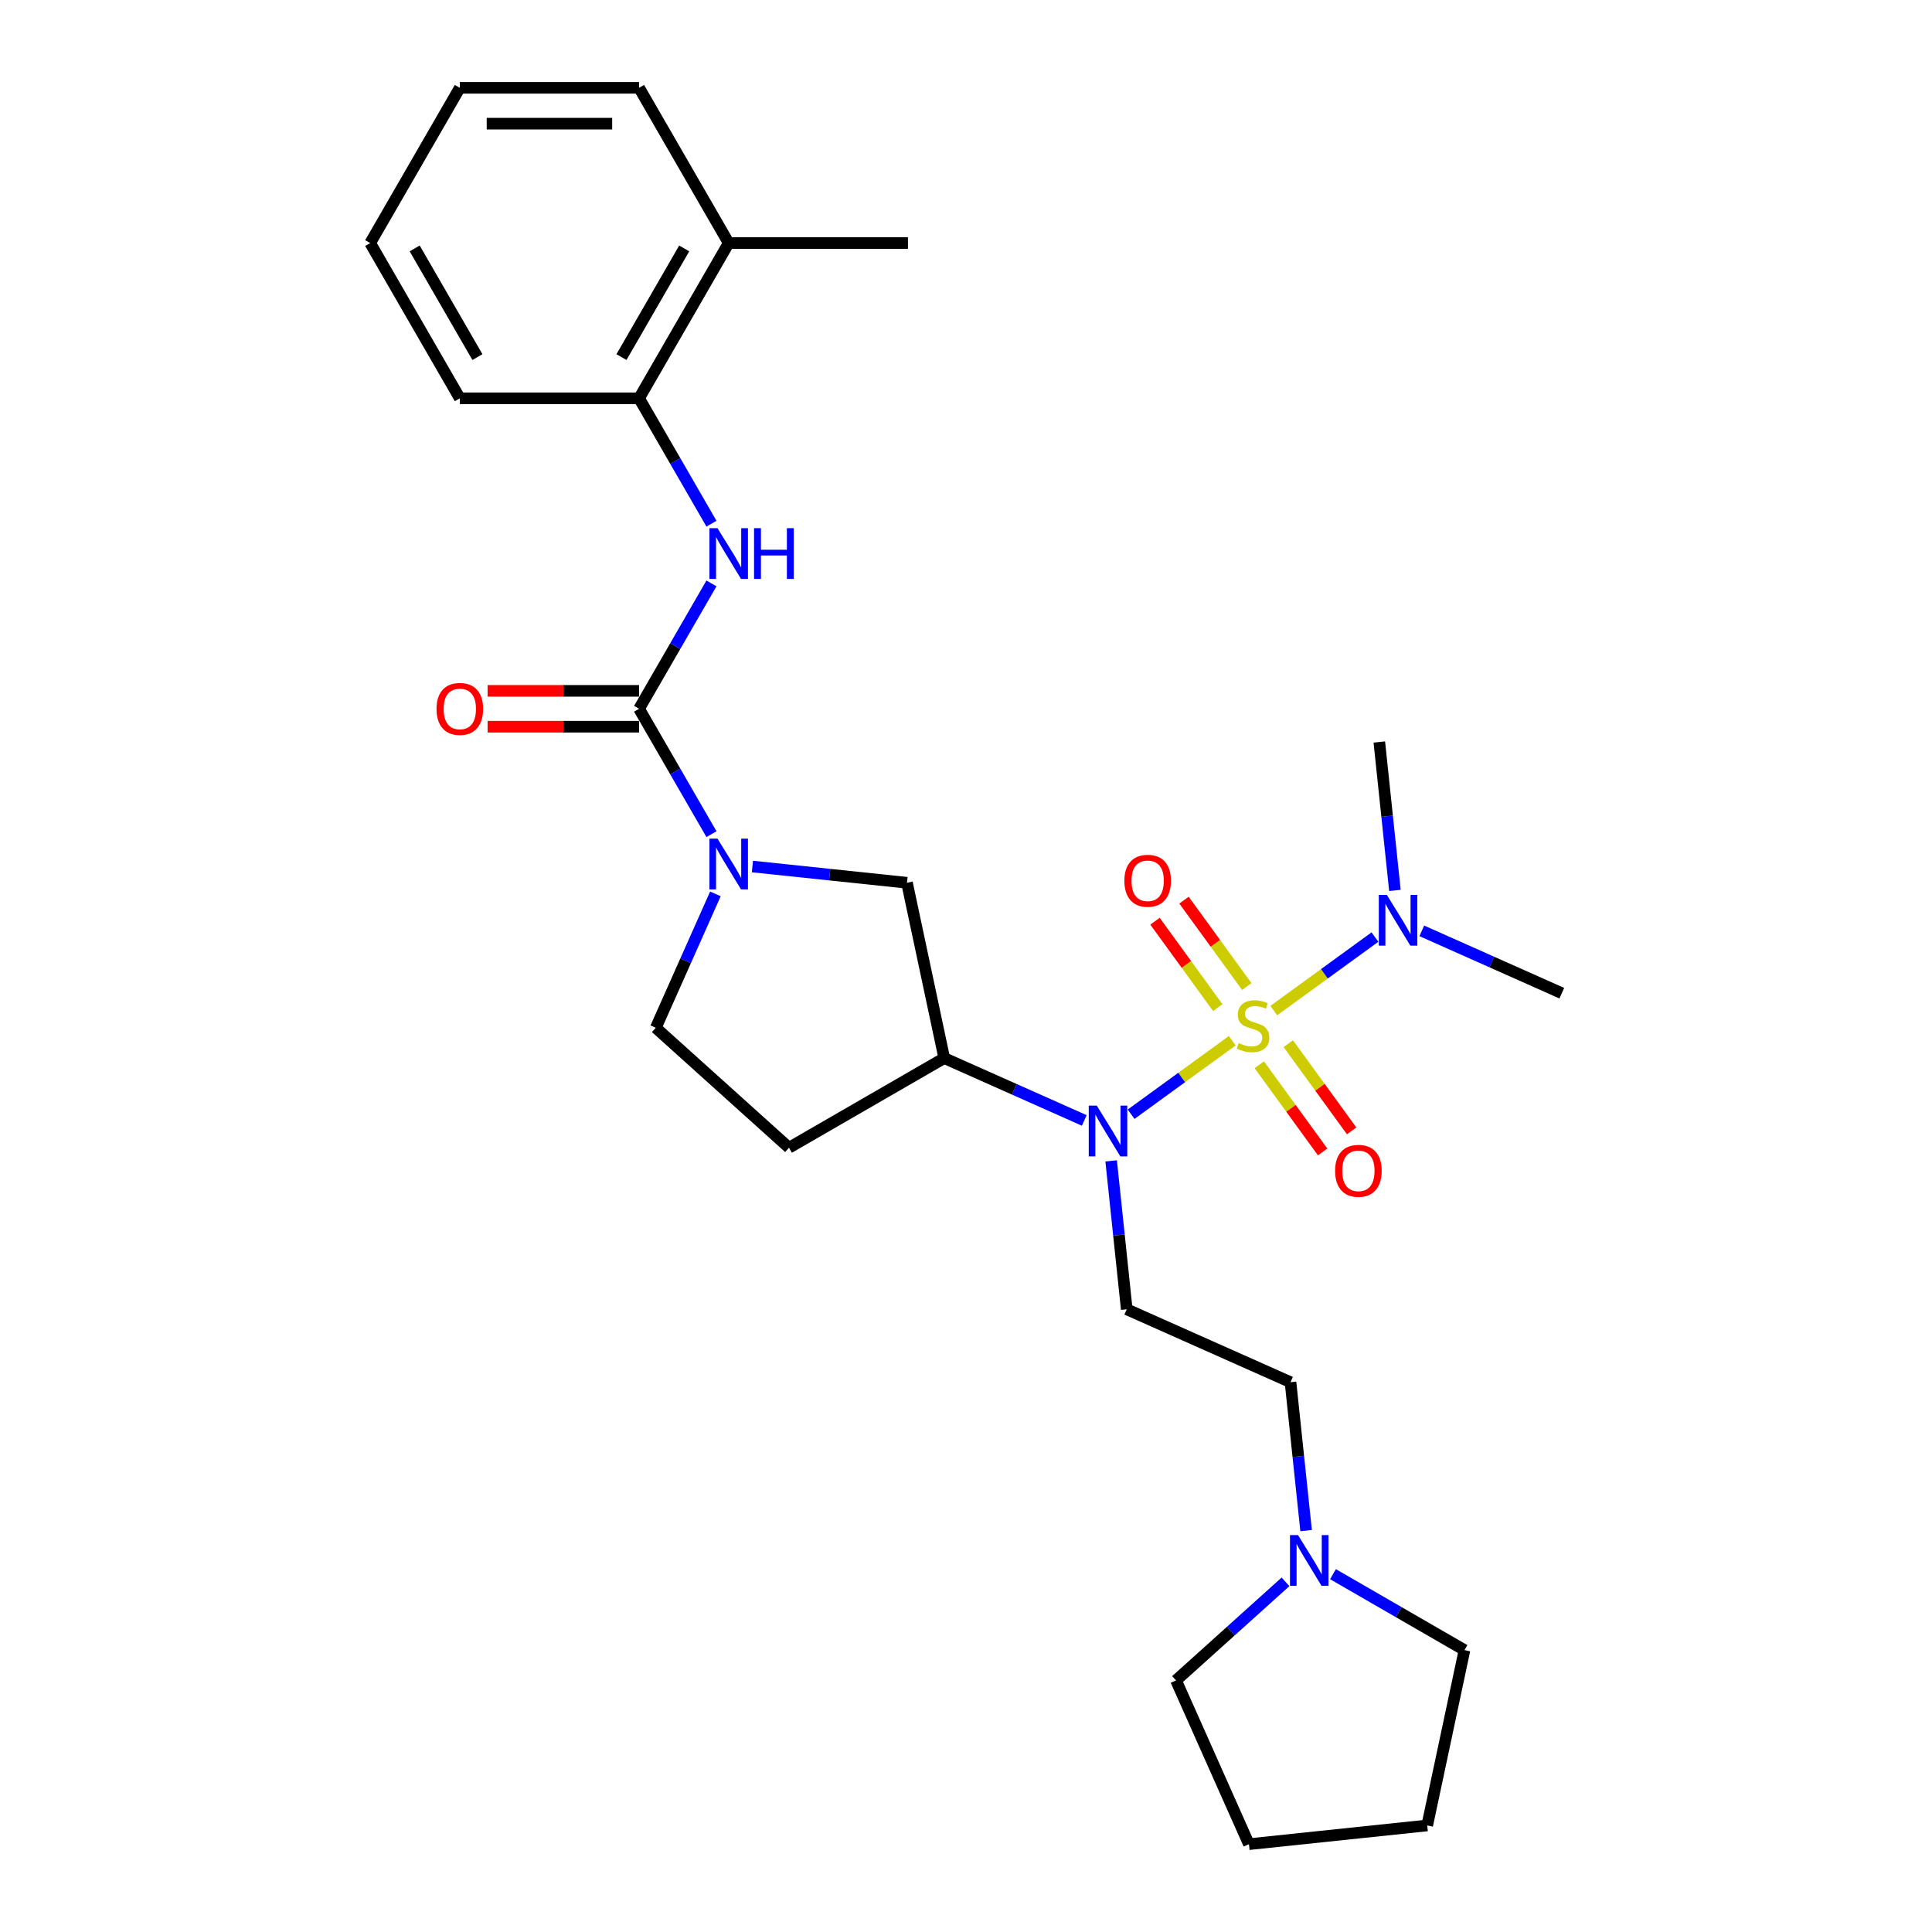 <?xml version='1.0' encoding='iso-8859-1'?>
<svg version='1.1' baseProfile='full'
              xmlns='http://www.w3.org/2000/svg'
                      xmlns:rdkit='http://www.rdkit.org/xml'
                      xmlns:xlink='http://www.w3.org/1999/xlink'
                  xml:space='preserve'
width='1000px' height='1000px' viewBox='0 0 1000 1000'>
<!-- END OF HEADER -->
<rect style='opacity:1.0;fill:#FFFFFF;stroke:none' width='1000' height='1000' x='0' y='0'> </rect>
<path class='bond-0' d='M 637.822,538.68 L 611.639,557.704' style='fill:none;fill-rule:evenodd;stroke:#CCCC00;stroke-width:6px;stroke-linecap:butt;stroke-linejoin:miter;stroke-opacity:1' />
<path class='bond-0' d='M 611.639,557.704 L 585.455,576.727' style='fill:none;fill-rule:evenodd;stroke:#0000FF;stroke-width:6px;stroke-linecap:butt;stroke-linejoin:miter;stroke-opacity:1' />
<path class='bond-7' d='M 659.311,523.068 L 685.494,504.045' style='fill:none;fill-rule:evenodd;stroke:#CCCC00;stroke-width:6px;stroke-linecap:butt;stroke-linejoin:miter;stroke-opacity:1' />
<path class='bond-7' d='M 685.494,504.045 L 711.677,485.022' style='fill:none;fill-rule:evenodd;stroke:#0000FF;stroke-width:6px;stroke-linecap:butt;stroke-linejoin:miter;stroke-opacity:1' />
<path class='bond-8' d='M 645.328,510.632 L 629.084,488.274' style='fill:none;fill-rule:evenodd;stroke:#CCCC00;stroke-width:6px;stroke-linecap:butt;stroke-linejoin:miter;stroke-opacity:1' />
<path class='bond-8' d='M 629.084,488.274 L 612.839,465.915' style='fill:none;fill-rule:evenodd;stroke:#FF0000;stroke-width:6px;stroke-linecap:butt;stroke-linejoin:miter;stroke-opacity:1' />
<path class='bond-8' d='M 630.316,521.54 L 614.071,499.181' style='fill:none;fill-rule:evenodd;stroke:#CCCC00;stroke-width:6px;stroke-linecap:butt;stroke-linejoin:miter;stroke-opacity:1' />
<path class='bond-8' d='M 614.071,499.181 L 597.826,476.822' style='fill:none;fill-rule:evenodd;stroke:#FF0000;stroke-width:6px;stroke-linecap:butt;stroke-linejoin:miter;stroke-opacity:1' />
<path class='bond-9' d='M 651.804,551.116 L 668.197,573.679' style='fill:none;fill-rule:evenodd;stroke:#CCCC00;stroke-width:6px;stroke-linecap:butt;stroke-linejoin:miter;stroke-opacity:1' />
<path class='bond-9' d='M 668.197,573.679 L 684.59,596.242' style='fill:none;fill-rule:evenodd;stroke:#FF0000;stroke-width:6px;stroke-linecap:butt;stroke-linejoin:miter;stroke-opacity:1' />
<path class='bond-9' d='M 666.817,540.209 L 683.21,562.772' style='fill:none;fill-rule:evenodd;stroke:#CCCC00;stroke-width:6px;stroke-linecap:butt;stroke-linejoin:miter;stroke-opacity:1' />
<path class='bond-9' d='M 683.21,562.772 L 699.603,585.335' style='fill:none;fill-rule:evenodd;stroke:#FF0000;stroke-width:6px;stroke-linecap:butt;stroke-linejoin:miter;stroke-opacity:1' />
<path class='bond-3' d='M 561.218,579.942 L 524.98,563.807' style='fill:none;fill-rule:evenodd;stroke:#0000FF;stroke-width:6px;stroke-linecap:butt;stroke-linejoin:miter;stroke-opacity:1' />
<path class='bond-3' d='M 524.98,563.807 L 488.741,547.673' style='fill:none;fill-rule:evenodd;stroke:#000000;stroke-width:6px;stroke-linecap:butt;stroke-linejoin:miter;stroke-opacity:1' />
<path class='bond-5' d='M 575.128,600.869 L 579.165,639.277' style='fill:none;fill-rule:evenodd;stroke:#0000FF;stroke-width:6px;stroke-linecap:butt;stroke-linejoin:miter;stroke-opacity:1' />
<path class='bond-5' d='M 579.165,639.277 L 583.201,677.686' style='fill:none;fill-rule:evenodd;stroke:#000000;stroke-width:6px;stroke-linecap:butt;stroke-linejoin:miter;stroke-opacity:1' />
<path class='bond-1' d='M 330.784,366.865 L 349.517,399.313' style='fill:none;fill-rule:evenodd;stroke:#000000;stroke-width:6px;stroke-linecap:butt;stroke-linejoin:miter;stroke-opacity:1' />
<path class='bond-1' d='M 349.517,399.313 L 368.251,431.761' style='fill:none;fill-rule:evenodd;stroke:#0000FF;stroke-width:6px;stroke-linecap:butt;stroke-linejoin:miter;stroke-opacity:1' />
<path class='bond-4' d='M 330.784,366.865 L 349.517,334.418' style='fill:none;fill-rule:evenodd;stroke:#000000;stroke-width:6px;stroke-linecap:butt;stroke-linejoin:miter;stroke-opacity:1' />
<path class='bond-4' d='M 349.517,334.418 L 368.251,301.97' style='fill:none;fill-rule:evenodd;stroke:#0000FF;stroke-width:6px;stroke-linecap:butt;stroke-linejoin:miter;stroke-opacity:1' />
<path class='bond-14' d='M 330.784,357.587 L 291.583,357.587' style='fill:none;fill-rule:evenodd;stroke:#000000;stroke-width:6px;stroke-linecap:butt;stroke-linejoin:miter;stroke-opacity:1' />
<path class='bond-14' d='M 291.583,357.587 L 252.382,357.587' style='fill:none;fill-rule:evenodd;stroke:#FF0000;stroke-width:6px;stroke-linecap:butt;stroke-linejoin:miter;stroke-opacity:1' />
<path class='bond-14' d='M 330.784,376.144 L 291.583,376.144' style='fill:none;fill-rule:evenodd;stroke:#000000;stroke-width:6px;stroke-linecap:butt;stroke-linejoin:miter;stroke-opacity:1' />
<path class='bond-14' d='M 291.583,376.144 L 252.382,376.144' style='fill:none;fill-rule:evenodd;stroke:#FF0000;stroke-width:6px;stroke-linecap:butt;stroke-linejoin:miter;stroke-opacity:1' />
<path class='bond-2' d='M 389.46,448.509 L 429.455,452.713' style='fill:none;fill-rule:evenodd;stroke:#0000FF;stroke-width:6px;stroke-linecap:butt;stroke-linejoin:miter;stroke-opacity:1' />
<path class='bond-2' d='M 429.455,452.713 L 469.45,456.917' style='fill:none;fill-rule:evenodd;stroke:#000000;stroke-width:6px;stroke-linecap:butt;stroke-linejoin:miter;stroke-opacity:1' />
<path class='bond-28' d='M 370.293,462.676 L 354.865,497.328' style='fill:none;fill-rule:evenodd;stroke:#0000FF;stroke-width:6px;stroke-linecap:butt;stroke-linejoin:miter;stroke-opacity:1' />
<path class='bond-28' d='M 354.865,497.328 L 339.437,531.98' style='fill:none;fill-rule:evenodd;stroke:#000000;stroke-width:6px;stroke-linecap:butt;stroke-linejoin:miter;stroke-opacity:1' />
<path class='bond-6' d='M 488.741,547.673 L 469.45,456.917' style='fill:none;fill-rule:evenodd;stroke:#000000;stroke-width:6px;stroke-linecap:butt;stroke-linejoin:miter;stroke-opacity:1' />
<path class='bond-11' d='M 488.741,547.673 L 408.388,594.064' style='fill:none;fill-rule:evenodd;stroke:#000000;stroke-width:6px;stroke-linecap:butt;stroke-linejoin:miter;stroke-opacity:1' />
<path class='bond-10' d='M 368.251,271.055 L 349.517,238.608' style='fill:none;fill-rule:evenodd;stroke:#0000FF;stroke-width:6px;stroke-linecap:butt;stroke-linejoin:miter;stroke-opacity:1' />
<path class='bond-10' d='M 349.517,238.608 L 330.784,206.16' style='fill:none;fill-rule:evenodd;stroke:#000000;stroke-width:6px;stroke-linecap:butt;stroke-linejoin:miter;stroke-opacity:1' />
<path class='bond-15' d='M 583.201,677.686 L 667.963,715.424' style='fill:none;fill-rule:evenodd;stroke:#000000;stroke-width:6px;stroke-linecap:butt;stroke-linejoin:miter;stroke-opacity:1' />
<path class='bond-19' d='M 722.005,460.88 L 717.968,422.471' style='fill:none;fill-rule:evenodd;stroke:#0000FF;stroke-width:6px;stroke-linecap:butt;stroke-linejoin:miter;stroke-opacity:1' />
<path class='bond-19' d='M 717.968,422.471 L 713.931,384.062' style='fill:none;fill-rule:evenodd;stroke:#000000;stroke-width:6px;stroke-linecap:butt;stroke-linejoin:miter;stroke-opacity:1' />
<path class='bond-20' d='M 735.914,481.807 L 772.153,497.941' style='fill:none;fill-rule:evenodd;stroke:#0000FF;stroke-width:6px;stroke-linecap:butt;stroke-linejoin:miter;stroke-opacity:1' />
<path class='bond-20' d='M 772.153,497.941 L 808.391,514.076' style='fill:none;fill-rule:evenodd;stroke:#000000;stroke-width:6px;stroke-linecap:butt;stroke-linejoin:miter;stroke-opacity:1' />
<path class='bond-16' d='M 330.784,206.16 L 377.175,125.807' style='fill:none;fill-rule:evenodd;stroke:#000000;stroke-width:6px;stroke-linecap:butt;stroke-linejoin:miter;stroke-opacity:1' />
<path class='bond-16' d='M 321.672,184.829 L 354.146,128.582' style='fill:none;fill-rule:evenodd;stroke:#000000;stroke-width:6px;stroke-linecap:butt;stroke-linejoin:miter;stroke-opacity:1' />
<path class='bond-21' d='M 330.784,206.16 L 238,206.16' style='fill:none;fill-rule:evenodd;stroke:#000000;stroke-width:6px;stroke-linecap:butt;stroke-linejoin:miter;stroke-opacity:1' />
<path class='bond-13' d='M 408.388,594.064 L 339.437,531.98' style='fill:none;fill-rule:evenodd;stroke:#000000;stroke-width:6px;stroke-linecap:butt;stroke-linejoin:miter;stroke-opacity:1' />
<path class='bond-12' d='M 676.037,792.242 L 672,753.833' style='fill:none;fill-rule:evenodd;stroke:#0000FF;stroke-width:6px;stroke-linecap:butt;stroke-linejoin:miter;stroke-opacity:1' />
<path class='bond-12' d='M 672,753.833 L 667.963,715.424' style='fill:none;fill-rule:evenodd;stroke:#000000;stroke-width:6px;stroke-linecap:butt;stroke-linejoin:miter;stroke-opacity:1' />
<path class='bond-17' d='M 689.946,814.792 L 723.98,834.442' style='fill:none;fill-rule:evenodd;stroke:#0000FF;stroke-width:6px;stroke-linecap:butt;stroke-linejoin:miter;stroke-opacity:1' />
<path class='bond-17' d='M 723.98,834.442 L 758.014,854.091' style='fill:none;fill-rule:evenodd;stroke:#000000;stroke-width:6px;stroke-linecap:butt;stroke-linejoin:miter;stroke-opacity:1' />
<path class='bond-18' d='M 665.377,818.76 L 637.044,844.272' style='fill:none;fill-rule:evenodd;stroke:#0000FF;stroke-width:6px;stroke-linecap:butt;stroke-linejoin:miter;stroke-opacity:1' />
<path class='bond-18' d='M 637.044,844.272 L 608.71,869.784' style='fill:none;fill-rule:evenodd;stroke:#000000;stroke-width:6px;stroke-linecap:butt;stroke-linejoin:miter;stroke-opacity:1' />
<path class='bond-22' d='M 377.175,125.807 L 469.959,125.807' style='fill:none;fill-rule:evenodd;stroke:#000000;stroke-width:6px;stroke-linecap:butt;stroke-linejoin:miter;stroke-opacity:1' />
<path class='bond-23' d='M 377.175,125.807 L 330.784,45.455' style='fill:none;fill-rule:evenodd;stroke:#000000;stroke-width:6px;stroke-linecap:butt;stroke-linejoin:miter;stroke-opacity:1' />
<path class='bond-24' d='M 758.014,854.091 L 738.724,944.847' style='fill:none;fill-rule:evenodd;stroke:#000000;stroke-width:6px;stroke-linecap:butt;stroke-linejoin:miter;stroke-opacity:1' />
<path class='bond-25' d='M 608.71,869.784 L 646.449,954.545' style='fill:none;fill-rule:evenodd;stroke:#000000;stroke-width:6px;stroke-linecap:butt;stroke-linejoin:miter;stroke-opacity:1' />
<path class='bond-26' d='M 238,206.16 L 191.609,125.807' style='fill:none;fill-rule:evenodd;stroke:#000000;stroke-width:6px;stroke-linecap:butt;stroke-linejoin:miter;stroke-opacity:1' />
<path class='bond-26' d='M 247.112,184.829 L 214.638,128.582' style='fill:none;fill-rule:evenodd;stroke:#000000;stroke-width:6px;stroke-linecap:butt;stroke-linejoin:miter;stroke-opacity:1' />
<path class='bond-30' d='M 330.784,45.455 L 238,45.455' style='fill:none;fill-rule:evenodd;stroke:#000000;stroke-width:6px;stroke-linecap:butt;stroke-linejoin:miter;stroke-opacity:1' />
<path class='bond-30' d='M 316.866,64.011 L 251.918,64.011' style='fill:none;fill-rule:evenodd;stroke:#000000;stroke-width:6px;stroke-linecap:butt;stroke-linejoin:miter;stroke-opacity:1' />
<path class='bond-29' d='M 738.724,944.847 L 646.449,954.545' style='fill:none;fill-rule:evenodd;stroke:#000000;stroke-width:6px;stroke-linecap:butt;stroke-linejoin:miter;stroke-opacity:1' />
<path class='bond-27' d='M 191.609,125.807 L 238,45.455' style='fill:none;fill-rule:evenodd;stroke:#000000;stroke-width:6px;stroke-linecap:butt;stroke-linejoin:miter;stroke-opacity:1' />
<path  class='atom-0' d='M 641.144 539.893
Q 641.44 540.004, 642.665 540.524
Q 643.89 541.043, 645.226 541.377
Q 646.599 541.674, 647.935 541.674
Q 650.422 541.674, 651.869 540.487
Q 653.317 539.262, 653.317 537.146
Q 653.317 535.699, 652.574 534.808
Q 651.869 533.918, 650.756 533.435
Q 649.643 532.953, 647.787 532.396
Q 645.449 531.691, 644.038 531.023
Q 642.665 530.355, 641.663 528.944
Q 640.698 527.534, 640.698 525.159
Q 640.698 521.856, 642.925 519.814
Q 645.189 517.773, 649.643 517.773
Q 652.686 517.773, 656.137 519.221
L 655.284 522.078
Q 652.129 520.779, 649.754 520.779
Q 647.193 520.779, 645.783 521.856
Q 644.372 522.895, 644.41 524.713
Q 644.41 526.124, 645.115 526.977
Q 645.857 527.831, 646.896 528.313
Q 647.972 528.796, 649.754 529.353
Q 652.129 530.095, 653.539 530.837
Q 654.95 531.579, 655.952 533.101
Q 656.991 534.586, 656.991 537.146
Q 656.991 540.784, 654.542 542.751
Q 652.129 544.68, 648.084 544.68
Q 645.746 544.68, 643.964 544.161
Q 642.22 543.678, 640.142 542.825
L 641.144 539.893
' fill='#CCCC00'/>
<path  class='atom-1' d='M 567.695 572.273
L 576.305 586.19
Q 577.159 587.564, 578.532 590.05
Q 579.905 592.537, 579.979 592.685
L 579.979 572.273
L 583.468 572.273
L 583.468 598.549
L 579.868 598.549
L 570.627 583.333
Q 569.55 581.551, 568.4 579.51
Q 567.286 577.469, 566.952 576.838
L 566.952 598.549
L 563.538 598.549
L 563.538 572.273
L 567.695 572.273
' fill='#0000FF'/>
<path  class='atom-3' d='M 371.367 434.08
L 379.977 447.998
Q 380.831 449.371, 382.204 451.857
Q 383.577 454.344, 383.652 454.492
L 383.652 434.08
L 387.14 434.08
L 387.14 460.356
L 383.54 460.356
L 374.299 445.14
Q 373.223 443.358, 372.072 441.317
Q 370.959 439.276, 370.625 438.645
L 370.625 460.356
L 367.21 460.356
L 367.21 434.08
L 371.367 434.08
' fill='#0000FF'/>
<path  class='atom-5' d='M 371.367 273.375
L 379.977 287.292
Q 380.831 288.665, 382.204 291.152
Q 383.577 293.639, 383.652 293.787
L 383.652 273.375
L 387.14 273.375
L 387.14 299.651
L 383.54 299.651
L 374.299 284.434
Q 373.223 282.653, 372.072 280.612
Q 370.959 278.571, 370.625 277.94
L 370.625 299.651
L 367.21 299.651
L 367.21 273.375
L 371.367 273.375
' fill='#0000FF'/>
<path  class='atom-5' d='M 390.295 273.375
L 393.858 273.375
L 393.858 284.546
L 407.293 284.546
L 407.293 273.375
L 410.856 273.375
L 410.856 299.651
L 407.293 299.651
L 407.293 287.515
L 393.858 287.515
L 393.858 299.651
L 390.295 299.651
L 390.295 273.375
' fill='#0000FF'/>
<path  class='atom-8' d='M 717.821 463.199
L 726.432 477.117
Q 727.285 478.49, 728.658 480.977
Q 730.032 483.463, 730.106 483.612
L 730.106 463.199
L 733.594 463.199
L 733.594 489.476
L 729.995 489.476
L 720.753 474.259
Q 719.677 472.478, 718.526 470.437
Q 717.413 468.395, 717.079 467.764
L 717.079 489.476
L 713.665 489.476
L 713.665 463.199
L 717.821 463.199
' fill='#0000FF'/>
<path  class='atom-9' d='M 581.968 455.885
Q 581.968 449.576, 585.085 446.05
Q 588.203 442.524, 594.03 442.524
Q 599.856 442.524, 602.974 446.05
Q 606.091 449.576, 606.091 455.885
Q 606.091 462.269, 602.937 465.906
Q 599.782 469.506, 594.03 469.506
Q 588.24 469.506, 585.085 465.906
Q 581.968 462.306, 581.968 455.885
M 594.03 466.537
Q 598.038 466.537, 600.19 463.865
Q 602.38 461.155, 602.38 455.885
Q 602.38 450.726, 600.19 448.128
Q 598.038 445.493, 594.03 445.493
Q 590.021 445.493, 587.832 448.091
Q 585.679 450.689, 585.679 455.885
Q 585.679 461.192, 587.832 463.865
Q 590.021 466.537, 594.03 466.537
' fill='#FF0000'/>
<path  class='atom-10' d='M 691.041 606.012
Q 691.041 599.703, 694.159 596.177
Q 697.276 592.651, 703.103 592.651
Q 708.93 592.651, 712.047 596.177
Q 715.165 599.703, 715.165 606.012
Q 715.165 612.395, 712.01 616.032
Q 708.856 619.632, 703.103 619.632
Q 697.313 619.632, 694.159 616.032
Q 691.041 612.432, 691.041 606.012
M 703.103 616.663
Q 707.111 616.663, 709.264 613.991
Q 711.453 611.282, 711.453 606.012
Q 711.453 600.853, 709.264 598.255
Q 707.111 595.62, 703.103 595.62
Q 699.095 595.62, 696.905 598.218
Q 694.752 600.816, 694.752 606.012
Q 694.752 611.319, 696.905 613.991
Q 699.095 616.663, 703.103 616.663
' fill='#FF0000'/>
<path  class='atom-13' d='M 671.854 794.561
L 680.464 808.479
Q 681.317 809.852, 682.691 812.339
Q 684.064 814.825, 684.138 814.974
L 684.138 794.561
L 687.627 794.561
L 687.627 820.838
L 684.027 820.838
L 674.785 805.621
Q 673.709 803.84, 672.559 801.798
Q 671.445 799.757, 671.111 799.126
L 671.111 820.838
L 667.697 820.838
L 667.697 794.561
L 671.854 794.561
' fill='#0000FF'/>
<path  class='atom-15' d='M 225.938 366.94
Q 225.938 360.63, 229.056 357.105
Q 232.174 353.579, 238 353.579
Q 243.827 353.579, 246.945 357.105
Q 250.062 360.63, 250.062 366.94
Q 250.062 373.323, 246.908 376.96
Q 243.753 380.56, 238 380.56
Q 232.211 380.56, 229.056 376.96
Q 225.938 373.36, 225.938 366.94
M 238 377.591
Q 242.009 377.591, 244.161 374.919
Q 246.351 372.21, 246.351 366.94
Q 246.351 361.781, 244.161 359.183
Q 242.009 356.548, 238 356.548
Q 233.992 356.548, 231.802 359.146
Q 229.65 361.744, 229.65 366.94
Q 229.65 372.247, 231.802 374.919
Q 233.992 377.591, 238 377.591
' fill='#FF0000'/>
</svg>
